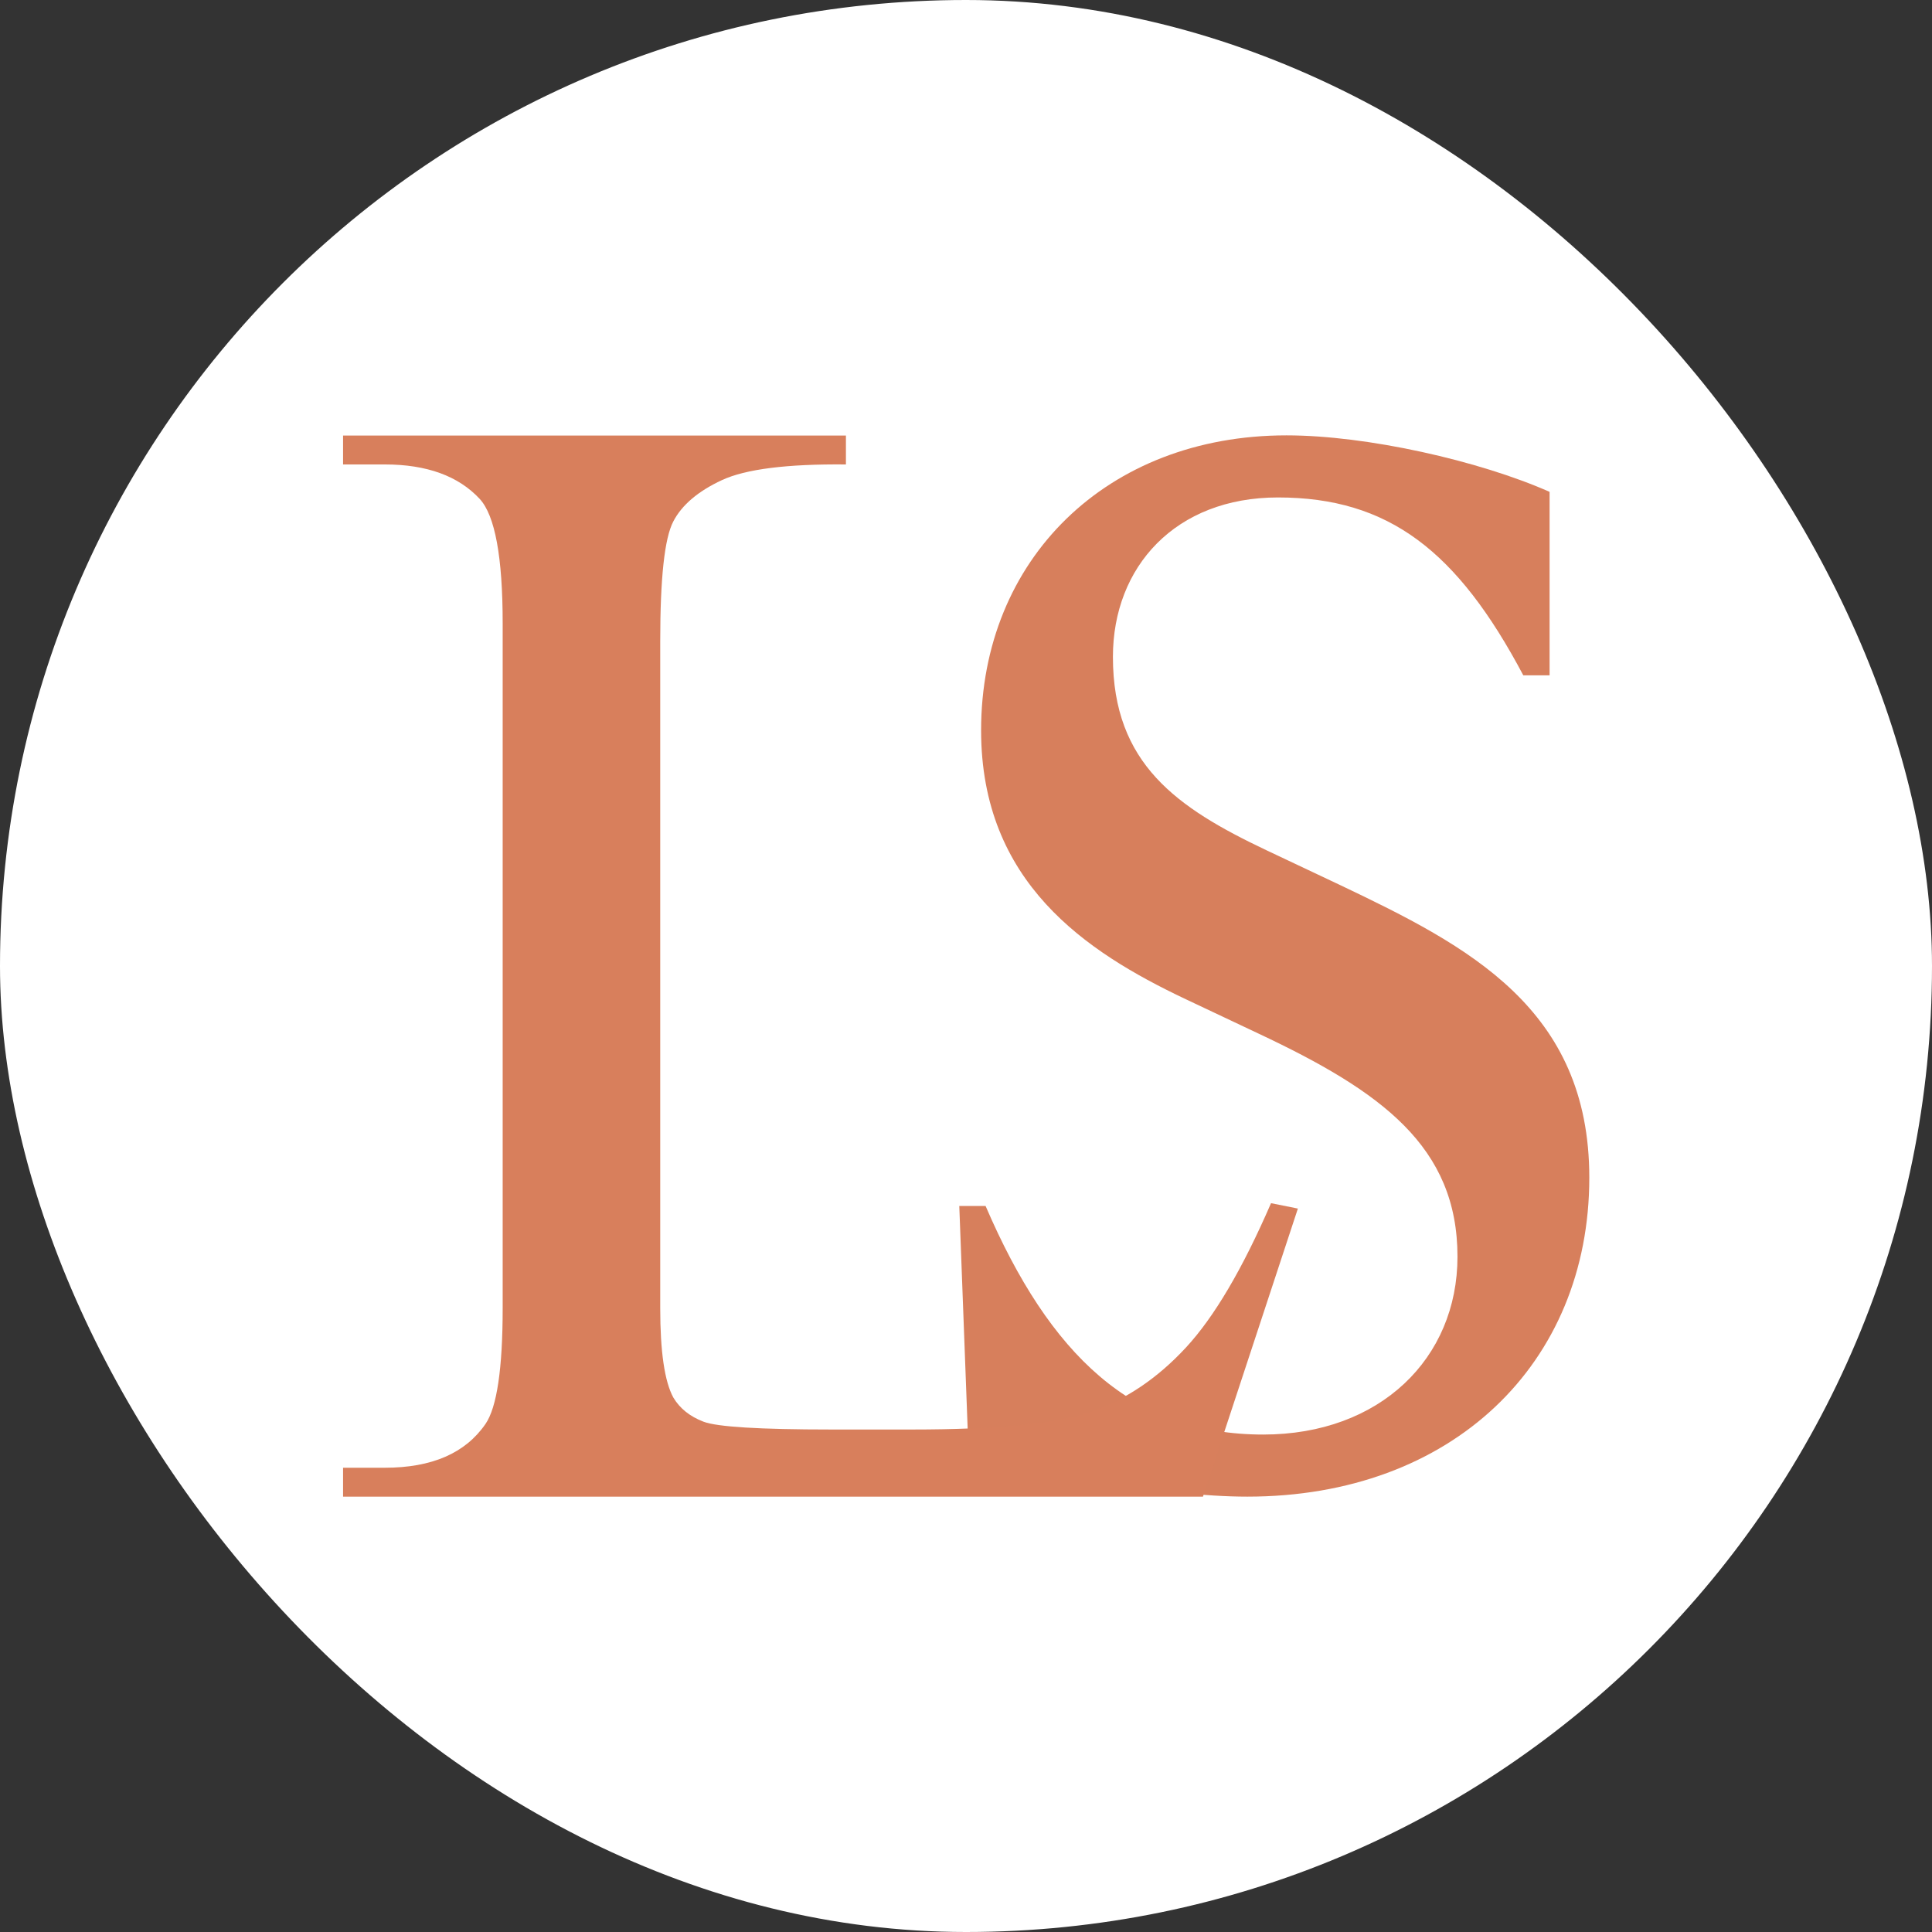 <?xml version="1.0" encoding="UTF-8"?> <svg xmlns="http://www.w3.org/2000/svg" id="_Слой_2" data-name="Слой 2" viewBox="0 0 103.62 103.62"><rect x="0" y="0" width="103.62" height="103.62" fill="#333333" stroke="none"/><defs><style> .cls-1 { fill: #d77f5c; } .cls-2 { fill: #fff; } .cls-3 { fill: #d87f5c; } </style></defs><g id="_Слой_1-2" data-name="Слой 1"><rect class="cls-2" x="0" y="0" width="103.62" height="103.62" rx="51.81" ry="51.81"></rect><g><path class="cls-1" d="M51.92,77.17l-.47-12.49h1.41c3.45,8.02,7.91,12.26,14.89,12.26,6.27,0,10.42-4.09,10.42-9.54,0-5.9-4.07-8.86-10.66-11.96l-4-1.89c-5.25-2.5-10.89-6.21-10.89-14.38,0-9.16,6.74-15.82,16.38-15.82,4.31,0,10.34,1.36,14.11,3.03v9.84h-1.41c-3.53-6.66-7.21-9.54-13.16-9.54-5.49,0-8.85,3.71-8.85,8.55,0,5.75,3.45,8.1,8.23,10.37l4,1.89c6.82,3.25,13.32,6.59,13.32,15.67,0,9.99-7.37,17.11-18.34,17.11-4.55,0-11.28-1.29-14.97-3.1Z"></path><path class="cls-3" d="M68.16,64.53l1.45.29-5.09,15.45H18.4v-1.55h2.24c2.52,0,4.32-.78,5.4-2.35.61-.89.92-2.97.92-6.21v-36.73c0-3.55-.41-5.78-1.23-6.67-1.14-1.23-2.84-1.85-5.09-1.85h-2.24v-1.55h26.97v1.55c-3.16-.03-5.38.25-6.65.84-1.27.59-2.15,1.33-2.61,2.22-.47.9-.7,3.04-.7,6.42v35.77c0,2.32.23,3.92.7,4.79.35.59.89,1.02,1.62,1.3.73.28,3.02.42,6.85.42h4.35c4.57,0,7.77-.32,9.62-.97s3.53-1.78,5.05-3.42c1.52-1.64,3.04-4.22,4.57-7.75Z"></path></g></g></svg> 